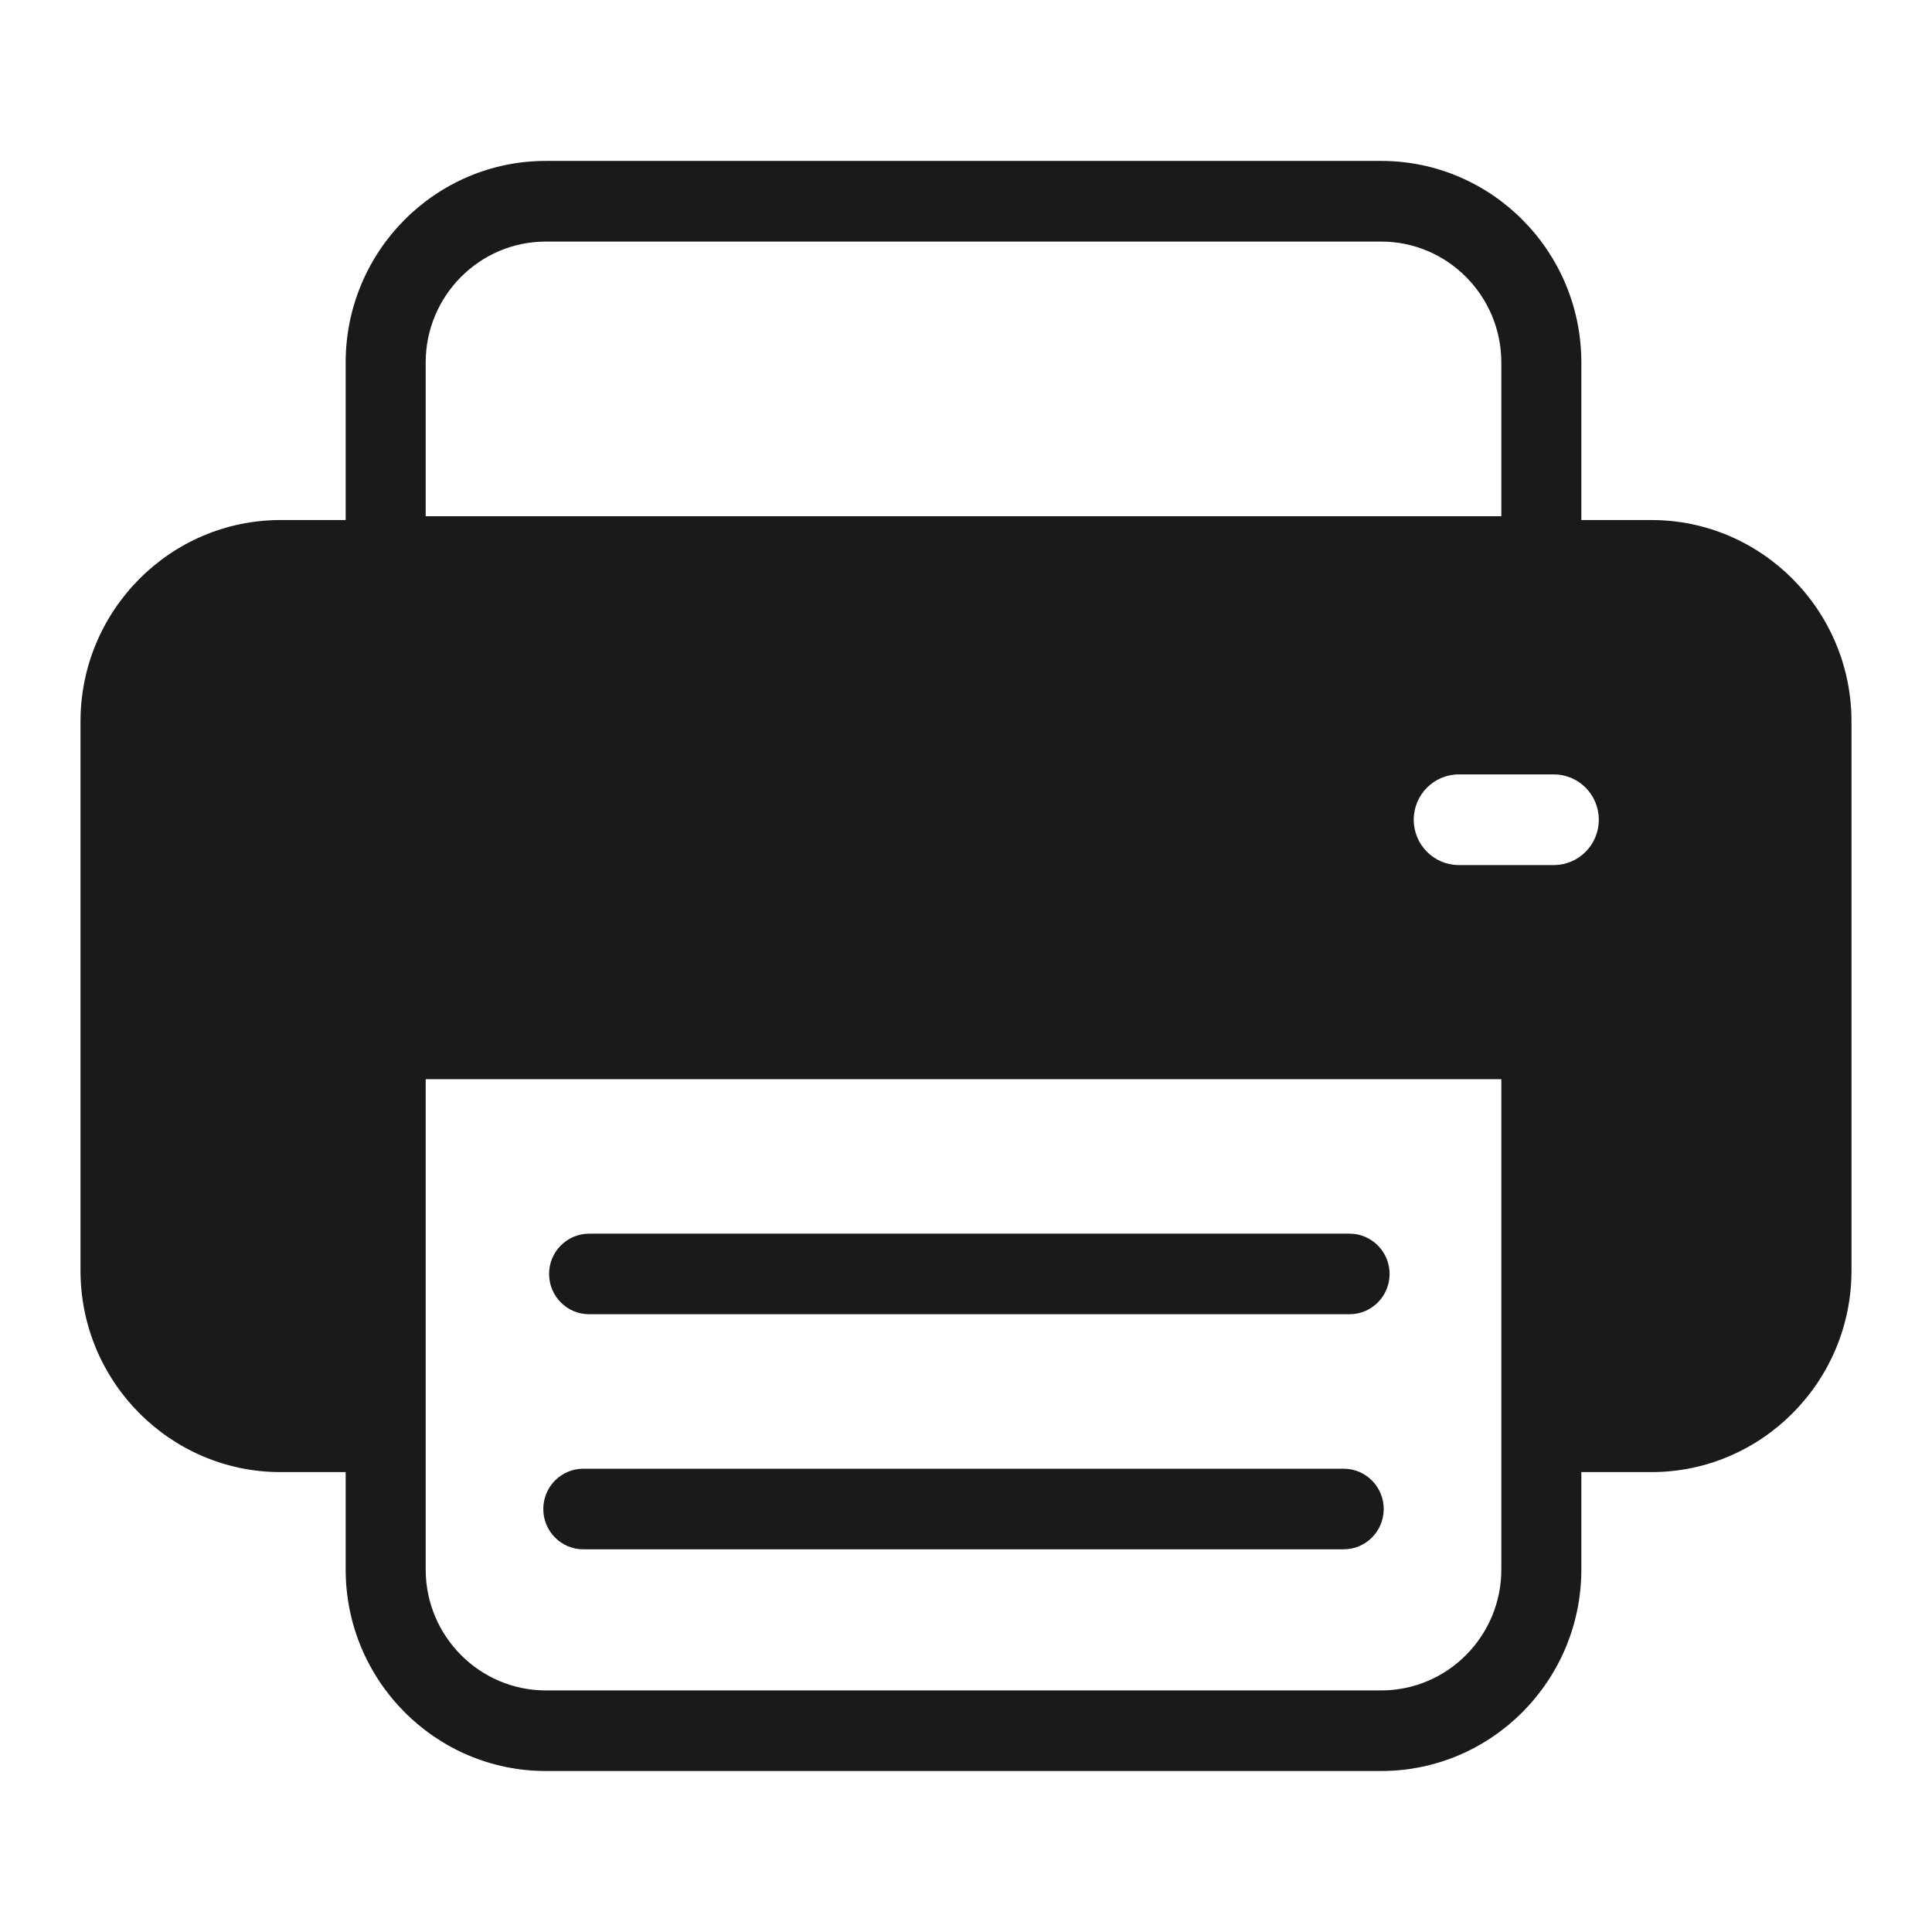<svg width="24" height="24" viewBox="0 0 24 24" fill="none" xmlns="http://www.w3.org/2000/svg">
<g clip-path="url(#clip0_57_4456)">
<path d="M20.514 6.46H19.644V4.502C19.644 3.122 18.529 1.999 17.158 1.999H6.78C5.409 1.999 4.294 3.122 4.294 4.502V6.46H3.486C2.115 6.46 1 7.583 1 8.963V15.784C1 17.164 2.115 18.287 3.486 18.287H4.294V19.497C4.294 20.877 5.409 22 6.78 22H17.158C18.529 22 19.644 20.877 19.644 19.497V18.287H20.514C21.884 18.287 23 17.164 23 15.784V8.963C23 7.583 21.884 6.46 20.514 6.46ZM5.288 4.503C5.288 3.675 5.957 3.001 6.78 3.001H17.158C17.98 3.001 18.65 3.674 18.65 4.503V6.413H5.288V4.503ZM18.65 19.497C18.65 20.325 17.981 20.999 17.158 20.999H6.78C5.958 20.999 5.288 20.325 5.288 19.497V13.406H18.65V19.497ZM16.765 16.326H7.319C7.044 16.326 6.821 16.102 6.821 15.825C6.821 15.549 7.044 15.325 7.319 15.325H16.765C17.039 15.325 17.262 15.55 17.262 15.825C17.262 16.102 17.039 16.326 16.765 16.326ZM16.692 19.246H7.246C6.971 19.246 6.749 19.022 6.749 18.745C6.749 18.469 6.971 18.245 7.246 18.245H16.692C16.966 18.245 17.189 18.469 17.189 18.745C17.189 19.022 16.966 19.246 16.692 19.246H16.692ZM19.861 10.183C19.861 10.494 19.611 10.746 19.302 10.746H18.122C17.813 10.746 17.562 10.494 17.562 10.183C17.562 9.872 17.813 9.62 18.122 9.62H19.302C19.611 9.62 19.861 9.872 19.861 10.183Z" fill="#1C1919"/>
</g>
<defs>
<clipPath id="clip0_57_4456">
<rect width="22" height="20" fill="white" transform="translate(1 2)"/>
</clipPath>
</defs>
</svg>
